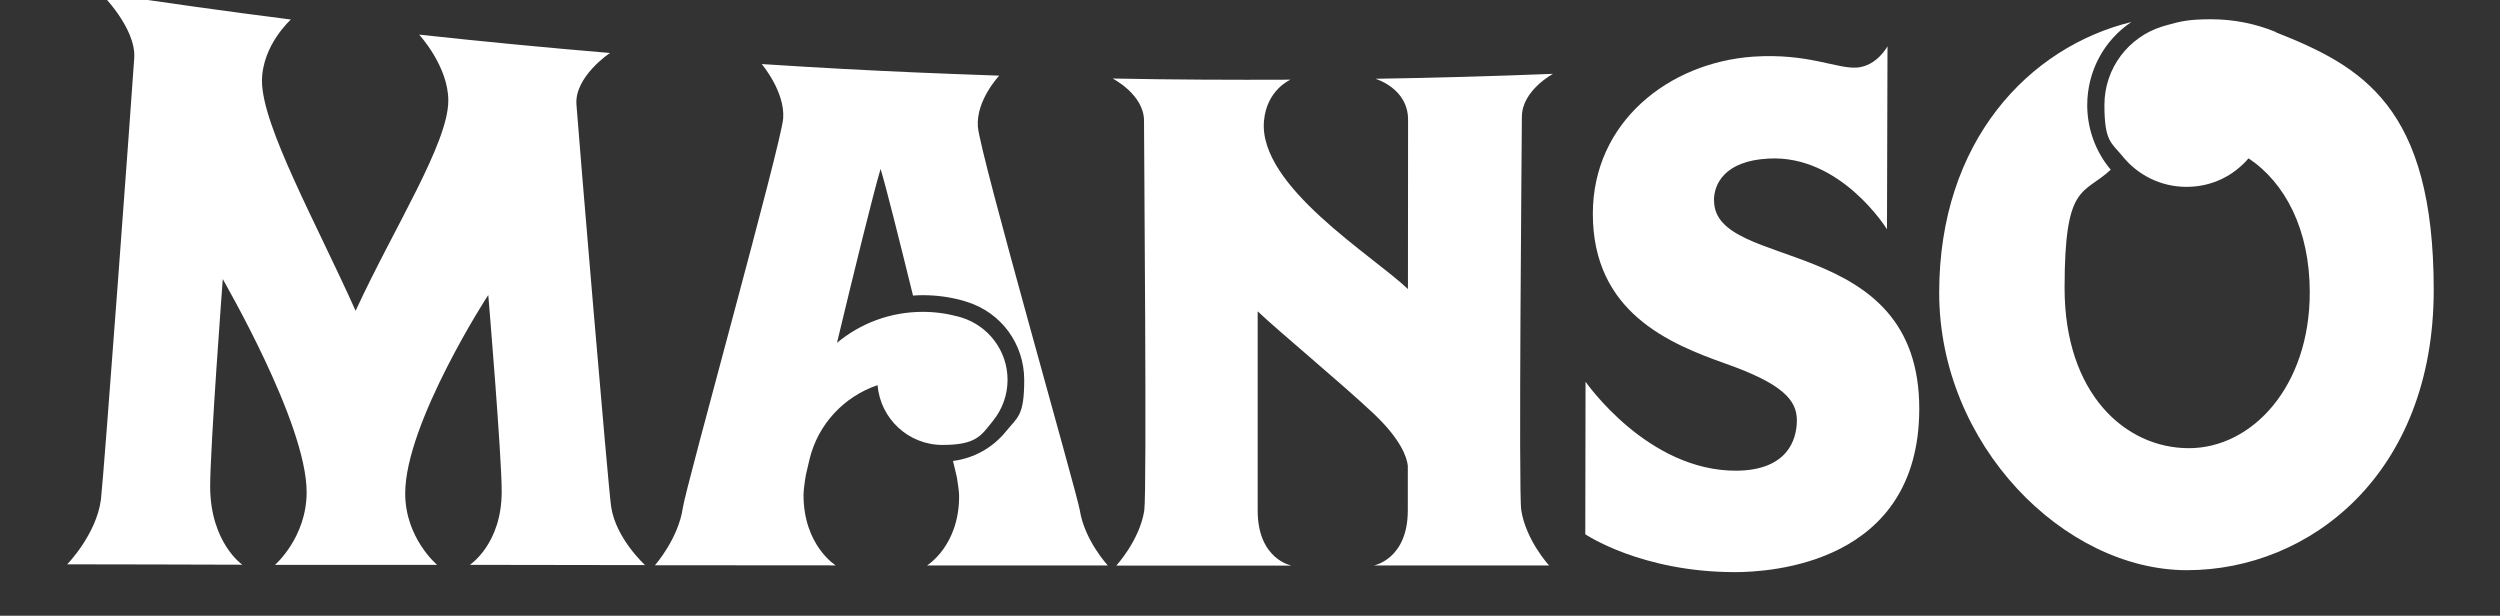 <svg xmlns="http://www.w3.org/2000/svg" id="Layer_1" viewBox="0 0 1920 472.9"><rect x="0" y="0" width="1920" height="472.9" fill="#333333" stroke="none"/><defs><style>      .st0 {        fill: #fff;      }    </style></defs><path class="st0" d="M1192.9,56.7c-45.5,1.8-91,3.1-136.6,3.8,0,0,25.2,7.2,25.1,31.6,0,21,0,74-.1,129.9-27.3-26-114.6-78.9-110.6-128.8,2-24.3,20.4-32,20.4-32-45.5.2-91.1,0-136.6-.9,0,0,24.1,12.3,24.1,32.4,0,20.2,2.3,285.9.2,299.4-3.6,22.9-21.5,42.3-21.5,42.3,44.9,0,89.8,0,134.7,0,0,0-26.1-4.6-26.1-42.3,0-14,0-83.5,0-153,16.4,15.6,63.7,54.7,89.2,78.7,21,19.9,25.4,33.5,26.1,39.9,0,16.9,0,29.1,0,34.2,0,37.8-26.2,42.4-26.2,42.4,44.9,0,89.8,0,134.7,0,0,0-17.9-19.5-21.4-42.7-2.1-13.6.4-281.5.5-301.9,0-20.3,24.1-33.1,24.1-33.1Z"></path><path class="st0" d="M469.4,389.5c-2.2-13.9-25.2-287.5-26.7-309.3-1.5-21.4,25.8-39.6,25.8-39.5-48.9-4.1-97.8-8.8-146.6-14.1,0,0,22.4,24.2,22.4,50.6,0,32.8-41.6,97.4-71.2,161.5-30-67-71.8-141.9-71.9-176.4,0-27.5,22.2-47.3,22.2-47.3C174.6,8.8,125.9,2,77.3-5.4c0,0,27.2,26.7,25.8,49.8-1.4,22.5-23.5,322.8-25.6,339.4-3.6,26.8-25.9,49.6-25.9,49.6,44.8,0,89.6.2,134.5.3,0,0-24.6-16.9-24.7-60.1,0-30.3,9.7-159.5,9.7-159.3,0,.7,64.3,110,64.4,163.6,0,34.9-24.3,55.9-24.3,55.9,13.4,0,26.9,0,40.3,0,14.6,0,29.2,0,43.9,0,13.4,0,26.9,0,40.3,0,0,0-24.5-20.5-24.5-54.8-.1-53.8,63.8-152.8,63.8-152.4,0,0,10.3,122.6,10.3,150.8.1,40.4-24.4,56.3-24.4,56.4,44.8,0,89.6.1,134.5.2,0,0-22.3-20.3-26-44.6Z"></path><path class="st0" d="M1316.3,154c0-12.6,8.1-30.4,41.7-32.2,55.6-3.3,91.2,54.2,91.2,54.3.1-46.9.3-93.7.4-140.6,0,0-8,15.2-23.5,16.4-15.5,1.1-37.4-11.2-79.6-8.4-65.2,4.6-123.1,50.5-123.2,120.5-.1,76,59.1,100.1,102.3,115.4,43.2,15.3,54.4,27.8,54.4,43.3,0,15.5-7.6,38.3-46,38.8-68.9.6-116.3-68.5-116.3-68.3,0,39-.1,78-.2,117.1,0,0,42.6,29,114.7,29.1,27.2,0,141.4-6.2,141.8-125,.4-135.9-157.7-105.3-157.6-160.4Z"></path><path class="st0" d="M712,434.3c46.3,0,92.5,0,138.8,0,0,0-17.9-19.4-21.5-42.4-2.1-13.1-76.8-273.8-78.3-294.6-1.5-20.3,16.4-39.2,16.4-39.2-11.8-.4-23.6-.8-35.4-1.3-37.2-1.4-74.4-3.2-111.6-5.4-11.8-.7-23.6-1.4-35.4-2.2,0,0,17.9,21,16.5,41.6-1.4,19.6-75.1,284.1-77.1,299.3-3.5,23.8-21.4,44-21.4,44,46.3,0,92.5,0,138.8.1,0,0-24.6-15.2-24.7-53.9,0-3,.6-8.4,1.8-15.5h0c0-.3,1.1-4.7,2.8-12h0c6.4-26.8,26.4-48.3,52.3-57,2.1,25.7,23.6,45.9,49.8,45.9s29.7-7.2,38.8-18.5c7-8.6,11.2-19.6,11.2-31.5,0-22.4-14.8-41.4-35.2-47.8-.8-.3-1.6-.5-2.4-.7-8.8-2.4-18-3.7-27.5-3.7-25.1,0-48,8.9-65.9,23.8,13.1-54.6,27.8-114.5,33.5-133.6,4.5,15,14.4,54.7,24.9,97.3,2.5-.2,5-.3,7.6-.3,10.5,0,20.9,1.4,30.8,4.2,1,.3,2,.6,2.9.9,26.4,8.2,44.1,32.3,44.1,60s-5,28.4-14,39.5c-10.3,12.7-24.8,20.7-40.7,22.7,1.8,7.7,2.9,12.3,3,12.6h0s0,0,0,0c1.1,6.7,1.7,11.6,1.7,14.5,0,38.1-24.5,53-24.5,53.1Z"></path><path class="st0" d="M1747.9,24.6c-15.3-6.3-32.1-9.8-49.7-9.8s-23.6,1.6-34.7,4.7c-1,.3-2,.6-3,.9-25.7,8-44.3,31.9-44.3,60.2s5.3,28.8,14.1,39.6c11.5,14.2,29.2,23.3,48.9,23.3s36.1-8.5,47.7-21.9c28.2,18.8,47,54.8,47,102.9,0,72.2-44.1,119.7-92.9,119.7s-95.4-41.9-95.4-123,14.3-71.2,35.5-90.9c-.3-.4-.6-.7-.9-1-11.1-13.6-17.2-30.9-17.2-48.5,0-26.3,13-49.9,33.9-63.9-78.4,19.2-147.6,91.2-147.6,207.9s95.8,213.1,190.3,213.1,189.5-74.1,189.5-215.2-55.1-171.8-121.5-198Z"></path></svg>